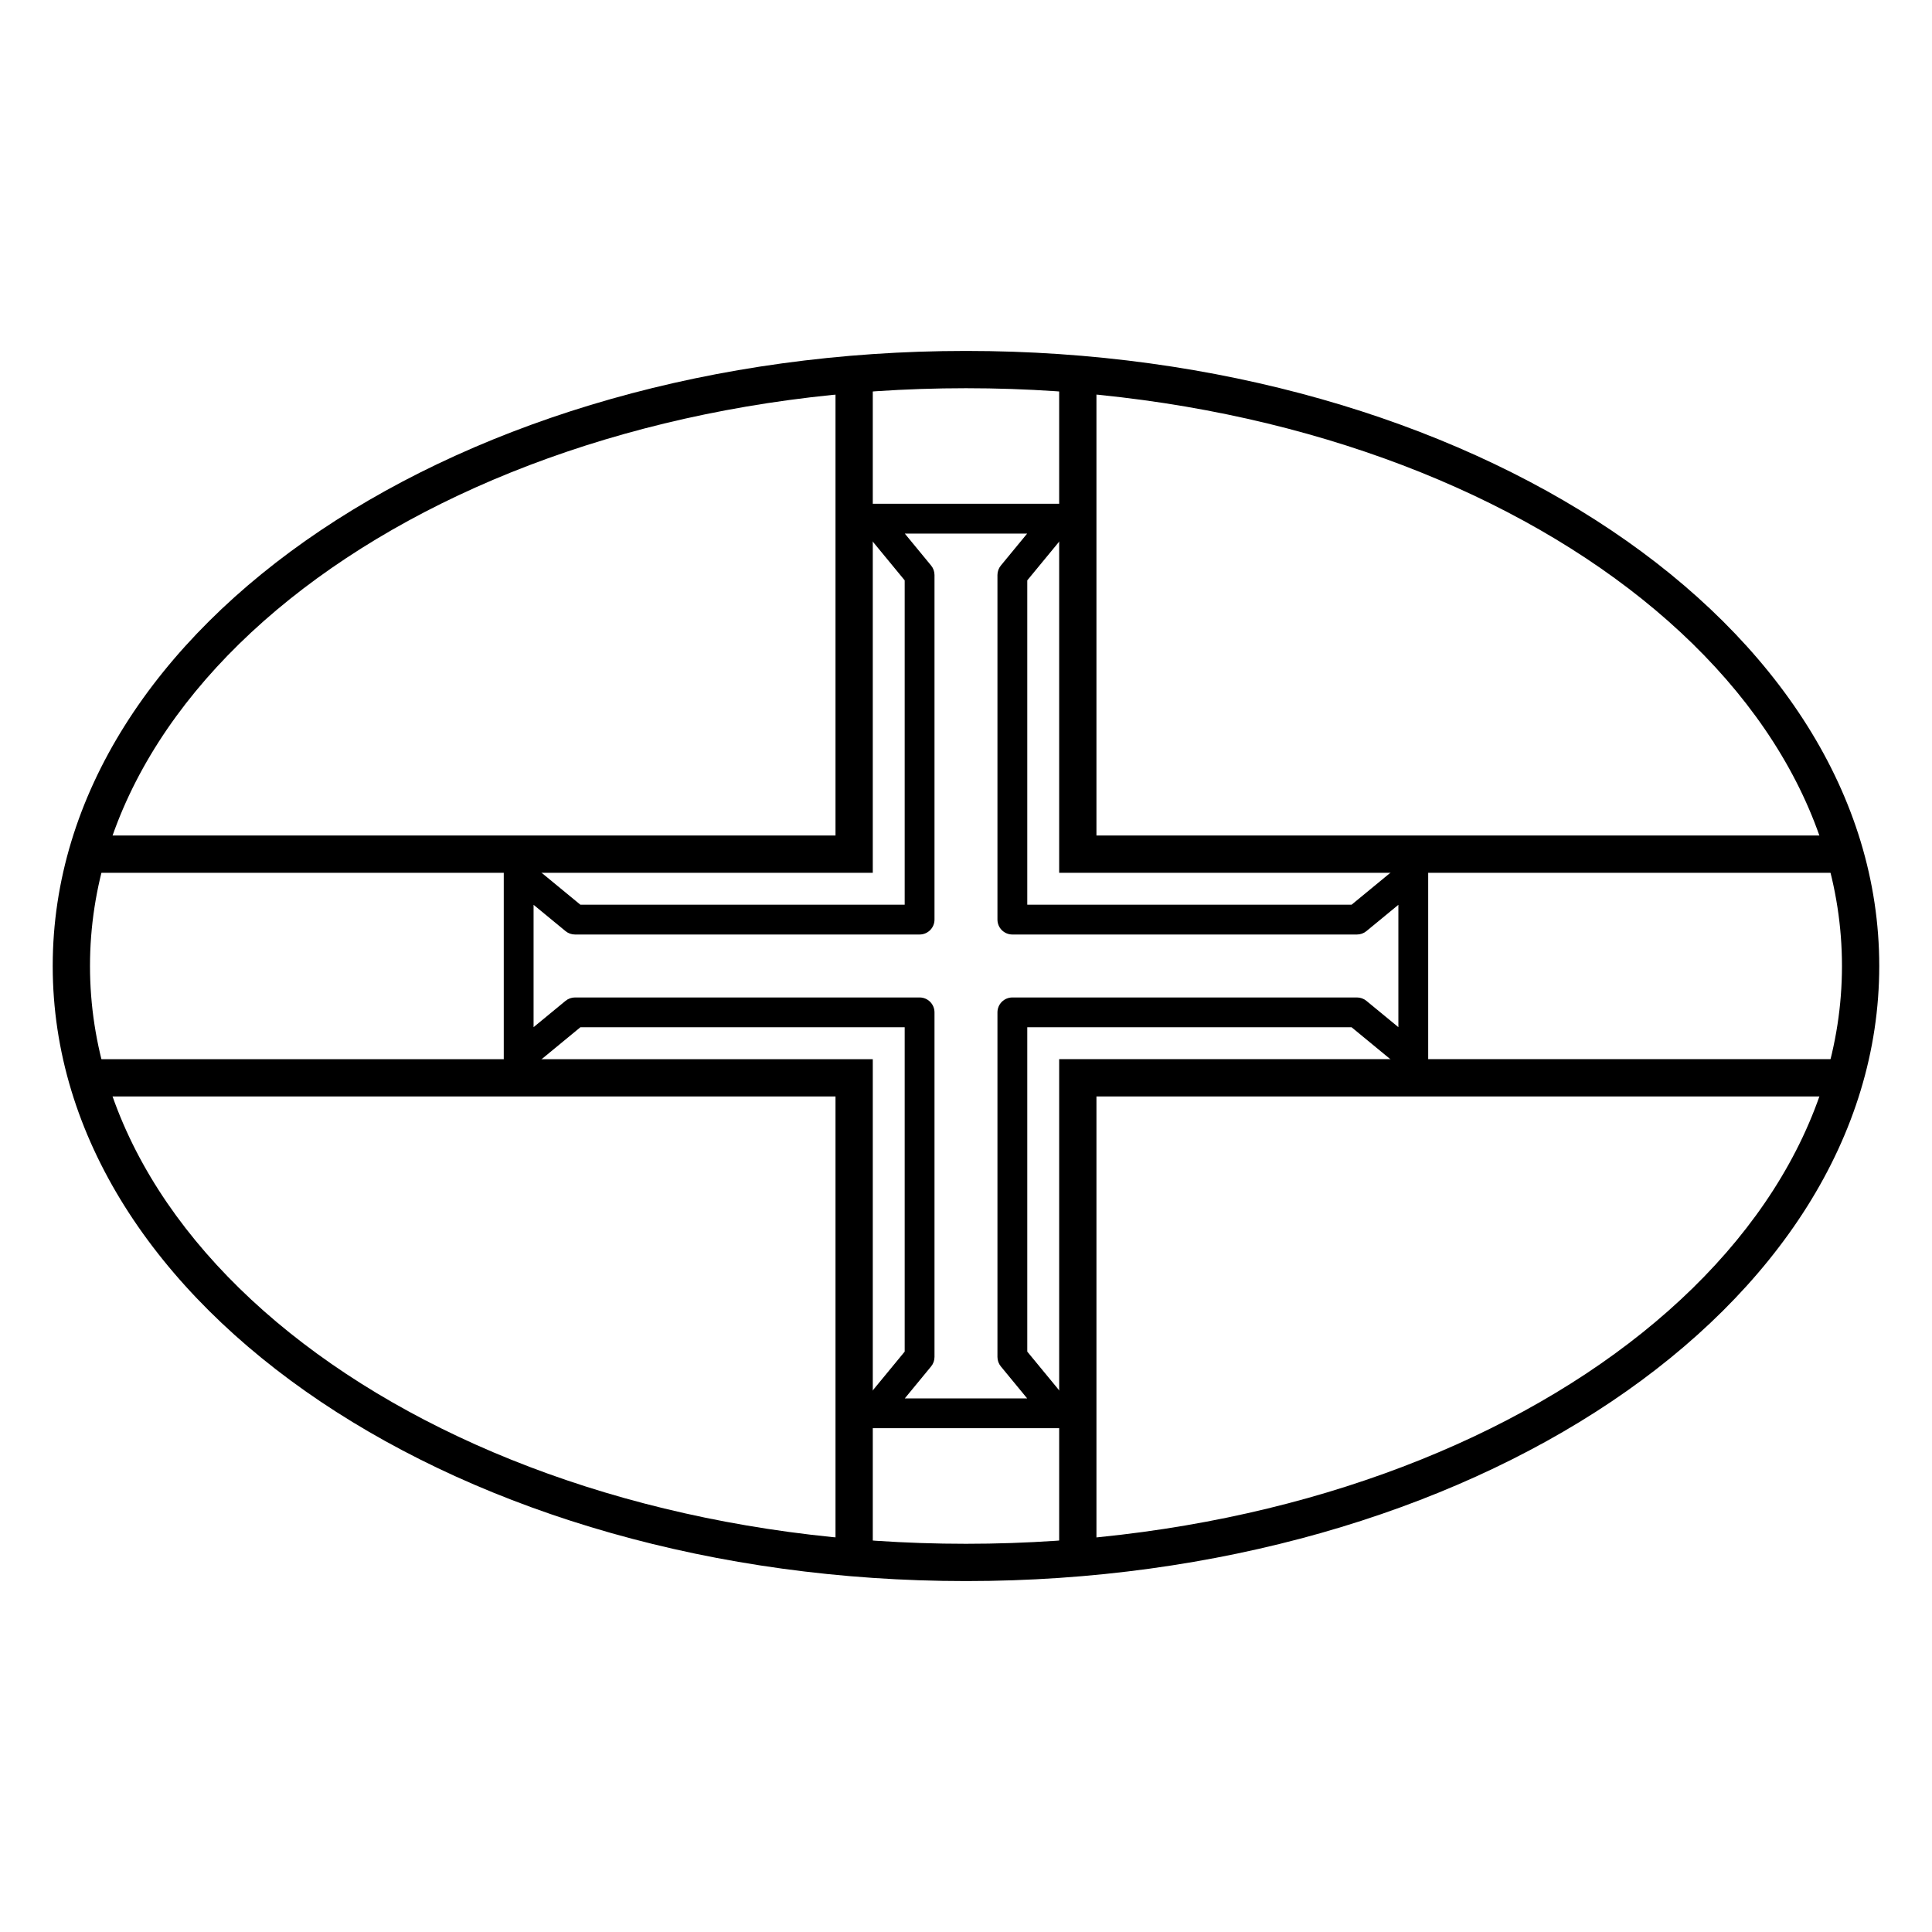 <?xml version="1.0" encoding="UTF-8"?>
<!-- Uploaded to: ICON Repo, www.iconrepo.com, Generator: ICON Repo Mixer Tools -->
<svg fill="#000000" width="800px" height="800px" version="1.1" viewBox="144 144 512 512" xmlns="http://www.w3.org/2000/svg">
 <g>
  <path d="m434.57 365.42h197.57v9.879h-207.45v-133.36h9.879zm0 69.152v123.48h-9.879v-133.36h207.45v9.879zm-69.152 0h-197.57v-9.879h207.45v133.36h-9.879zm0-69.152v-123.48h9.879v133.36h-207.45v-9.879z"/>
  <path d="m383.75 416.24v85.953l-11.391 13.836c-2.125 2.578-0.289 6.461 3.047 6.461h49.176c3.34 0 5.172-3.883 3.051-6.461l-11.395-13.836v-85.953h85.953l13.836 11.395c2.578 2.121 6.461 0.289 6.461-3.051v-49.176c0-3.336-3.883-5.172-6.461-3.047l-13.836 11.391h-85.953v-85.953l11.395-13.832c2.121-2.578 0.289-6.465-3.051-6.465h-49.176c-3.336 0-5.172 3.887-3.047 6.465l11.391 13.832v85.953h-85.953l-13.832-11.391c-2.578-2.125-6.465-0.289-6.465 3.047v49.176c0 3.34 3.887 5.172 6.465 3.051l13.832-11.395zm-98.348-32.457 8.465 6.969c0.707 0.586 1.594 0.902 2.512 0.902h91.324c2.18 0 3.949-1.77 3.949-3.949v-91.324c0-0.918-0.316-1.805-0.902-2.512l-6.969-8.465h32.426l-6.969 8.465c-0.582 0.707-0.902 1.594-0.902 2.512v91.324c0 2.18 1.77 3.949 3.953 3.949h91.32c0.918 0 1.805-0.316 2.512-0.902l8.465-6.969v32.426l-8.465-6.969c-0.707-0.582-1.594-0.902-2.512-0.902h-91.32c-2.184 0-3.953 1.77-3.953 3.953v91.32c0 0.918 0.32 1.805 0.902 2.512l6.969 8.465h-32.426l6.969-8.465c0.586-0.707 0.902-1.594 0.902-2.512v-91.32c0-2.184-1.77-3.953-3.949-3.953h-91.324c-0.918 0-1.805 0.32-2.512 0.902l-8.465 6.969z"/>
  <path d="m400 563c133.34 0 242.02-72.453 242.02-163s-108.68-163-242.02-163c-133.35 0-242.03 72.457-242.03 163s108.68 163 242.03 163zm0-9.879c-128.54 0-232.15-69.074-232.15-153.12s103.61-153.12 232.15-153.12c128.53 0 232.14 69.078 232.14 153.12s-103.61 153.12-232.14 153.12z"/>
 </g>
</svg>